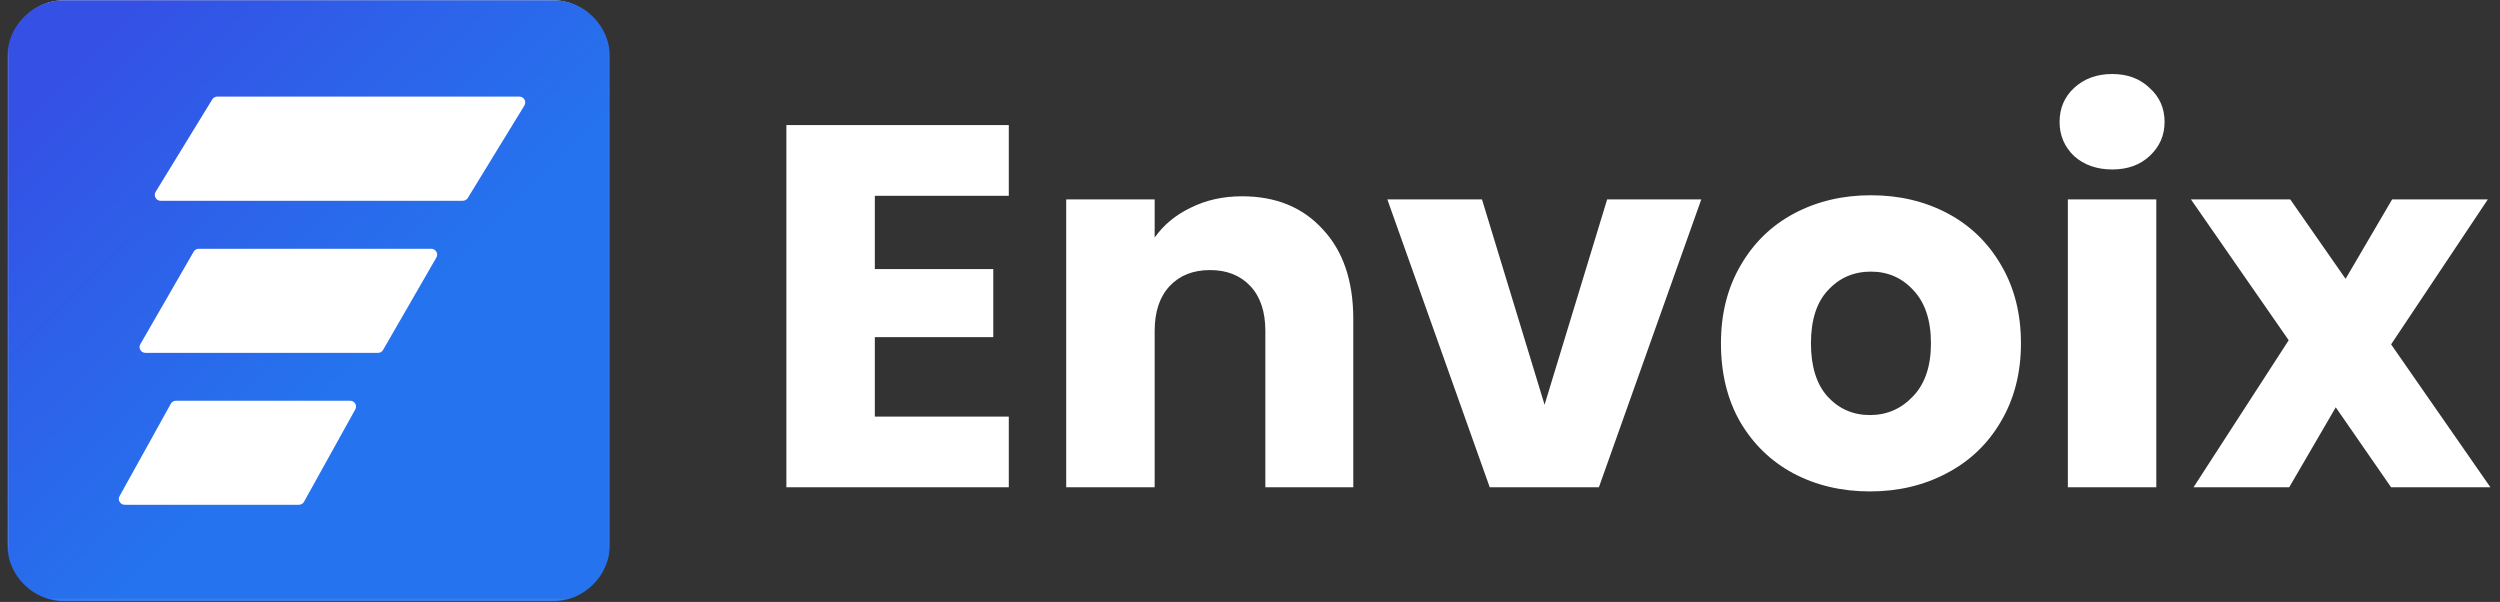 <svg width="976" height="235" viewBox="0 0 976 235" fill="none" xmlns="http://www.w3.org/2000/svg">
<rect x="0" y="0" width="976" height="235" fill="#333333" stroke="none"/>
<path d="M341.533 76.431V105.034H387.775V131.622H341.533V162.642H393.833V190.238H307.002V48.835H393.833V76.431H341.533ZM484.907 76.632C498.1 76.632 508.6 80.929 516.408 89.524C524.351 97.984 528.322 109.666 528.322 124.572V190.238H493.994V129.205C493.994 121.685 492.042 115.844 488.138 111.681C484.234 107.518 478.984 105.436 472.387 105.436C465.791 105.436 460.541 107.518 456.637 111.681C452.733 115.844 450.781 121.685 450.781 129.205V190.238H416.25V77.841H450.781V92.746C454.281 87.778 458.992 83.884 464.916 81.064C470.839 78.109 477.503 76.632 484.907 76.632ZM603 158.009L627.433 77.841H664.185L624.202 190.238H581.595L541.615 77.841H578.566L603 158.009ZM730.014 191.849C718.975 191.849 709.013 189.499 700.128 184.799C691.378 180.099 684.445 173.385 679.33 164.656C674.349 155.928 671.858 145.722 671.858 134.039C671.858 122.491 674.416 112.352 679.531 103.624C684.647 94.761 691.647 87.979 700.532 83.279C709.417 78.579 719.379 76.229 730.418 76.229C741.457 76.229 751.419 78.579 760.304 83.279C769.189 87.979 776.189 94.761 781.305 103.624C786.42 112.352 788.978 122.491 788.978 134.039C788.978 145.588 786.353 155.794 781.103 164.656C775.987 173.385 768.92 180.099 759.9 184.799C751.015 189.499 741.053 191.849 730.014 191.849ZM730.014 162.038C736.611 162.038 742.197 159.621 746.774 154.786C751.486 149.952 753.842 143.036 753.842 134.039C753.842 125.042 751.553 118.126 746.976 113.292C742.534 108.458 737.014 106.041 730.418 106.041C723.687 106.041 718.1 108.458 713.658 113.292C709.215 117.992 706.994 124.908 706.994 134.039C706.994 143.036 709.148 149.952 713.456 154.786C717.898 159.621 723.418 162.038 730.014 162.038ZM824.658 66.158C818.6 66.158 813.619 64.412 809.715 60.921C805.946 57.295 804.061 52.864 804.061 47.626C804.061 42.255 805.946 37.824 809.715 34.332C813.619 30.706 818.6 28.894 824.658 28.894C830.581 28.894 835.428 30.706 839.197 34.332C843.101 37.824 845.053 42.255 845.053 47.626C845.053 52.864 843.101 57.295 839.197 60.921C835.428 64.412 830.581 66.158 824.658 66.158ZM841.822 77.841V190.238H807.292V77.841H841.822ZM933.488 190.238L911.881 159.016L893.707 190.238H856.35L893.505 132.831L855.34 77.841H894.111L915.718 108.861L933.892 77.841H971.249L933.488 134.442L972.258 190.238H933.488Z" fill="white"/>
<mask id="mask0_922_888" style="mask-type:luminance" maskUnits="userSpaceOnUse" x="3" y="0" width="235" height="235">
<path d="M237.791 0H3.104V234.613H237.791V0Z" fill="white"/>
</mask>
<g mask="url(#mask0_922_888)">
<path d="M215.256 0H25.583C13.169 0 3.104 10.062 3.104 22.472V212.085C3.104 224.495 13.169 234.557 25.583 234.557H215.256C227.67 234.557 237.735 224.495 237.735 212.085V22.472C237.735 10.062 227.67 0 215.256 0Z" fill="white"/>
</g>
<mask id="mask1_922_888" style="mask-type:luminance" maskUnits="userSpaceOnUse" x="2" y="0" width="237" height="235">
<path d="M238.222 0H2.804V234.832H238.222V0Z" fill="white"/>
</mask>
<g mask="url(#mask1_922_888)">
<path d="M215.617 0H25.353C12.901 0 2.804 10.071 2.804 22.493V212.283C2.804 224.705 12.901 234.776 25.353 234.776H215.617C228.07 234.776 238.166 224.705 238.166 212.283V22.493C238.166 10.071 228.07 0 215.617 0ZM116.671 197.064H48.688C46.949 197.064 45.827 195.218 46.668 193.707L66.693 157.618C67.086 156.89 67.871 156.443 68.713 156.443H136.696C138.435 156.443 139.557 158.289 138.715 159.8L118.69 195.889C118.298 196.617 117.512 197.064 116.671 197.064ZM147.634 137.755H56.765C55.026 137.755 53.904 135.852 54.802 134.342L75.612 98.252C76.004 97.525 76.79 97.133 77.575 97.133H168.388C170.127 97.133 171.249 99.036 170.351 100.546L149.541 136.636C149.148 137.363 148.363 137.755 147.578 137.755H147.634ZM180.672 78.389H62.711C60.916 78.389 59.85 76.431 60.747 74.92L82.848 38.831C83.24 38.16 84.026 37.712 84.811 37.712H202.772C204.567 37.712 205.633 39.67 204.735 41.181L182.635 77.27C182.243 77.942 181.457 78.389 180.672 78.389Z" fill="url(#paint0_linear_922_888)"/>
</g>
<defs>
<linearGradient id="paint0_linear_922_888" x1="-41.116" y1="-46.552" x2="220.002" y2="219.648" gradientUnits="userSpaceOnUse">
<stop offset="0.26" stop-color="#3550E5"/>
<stop offset="0.7" stop-color="#2573EE"/>
</linearGradient>
</defs>
</svg>
